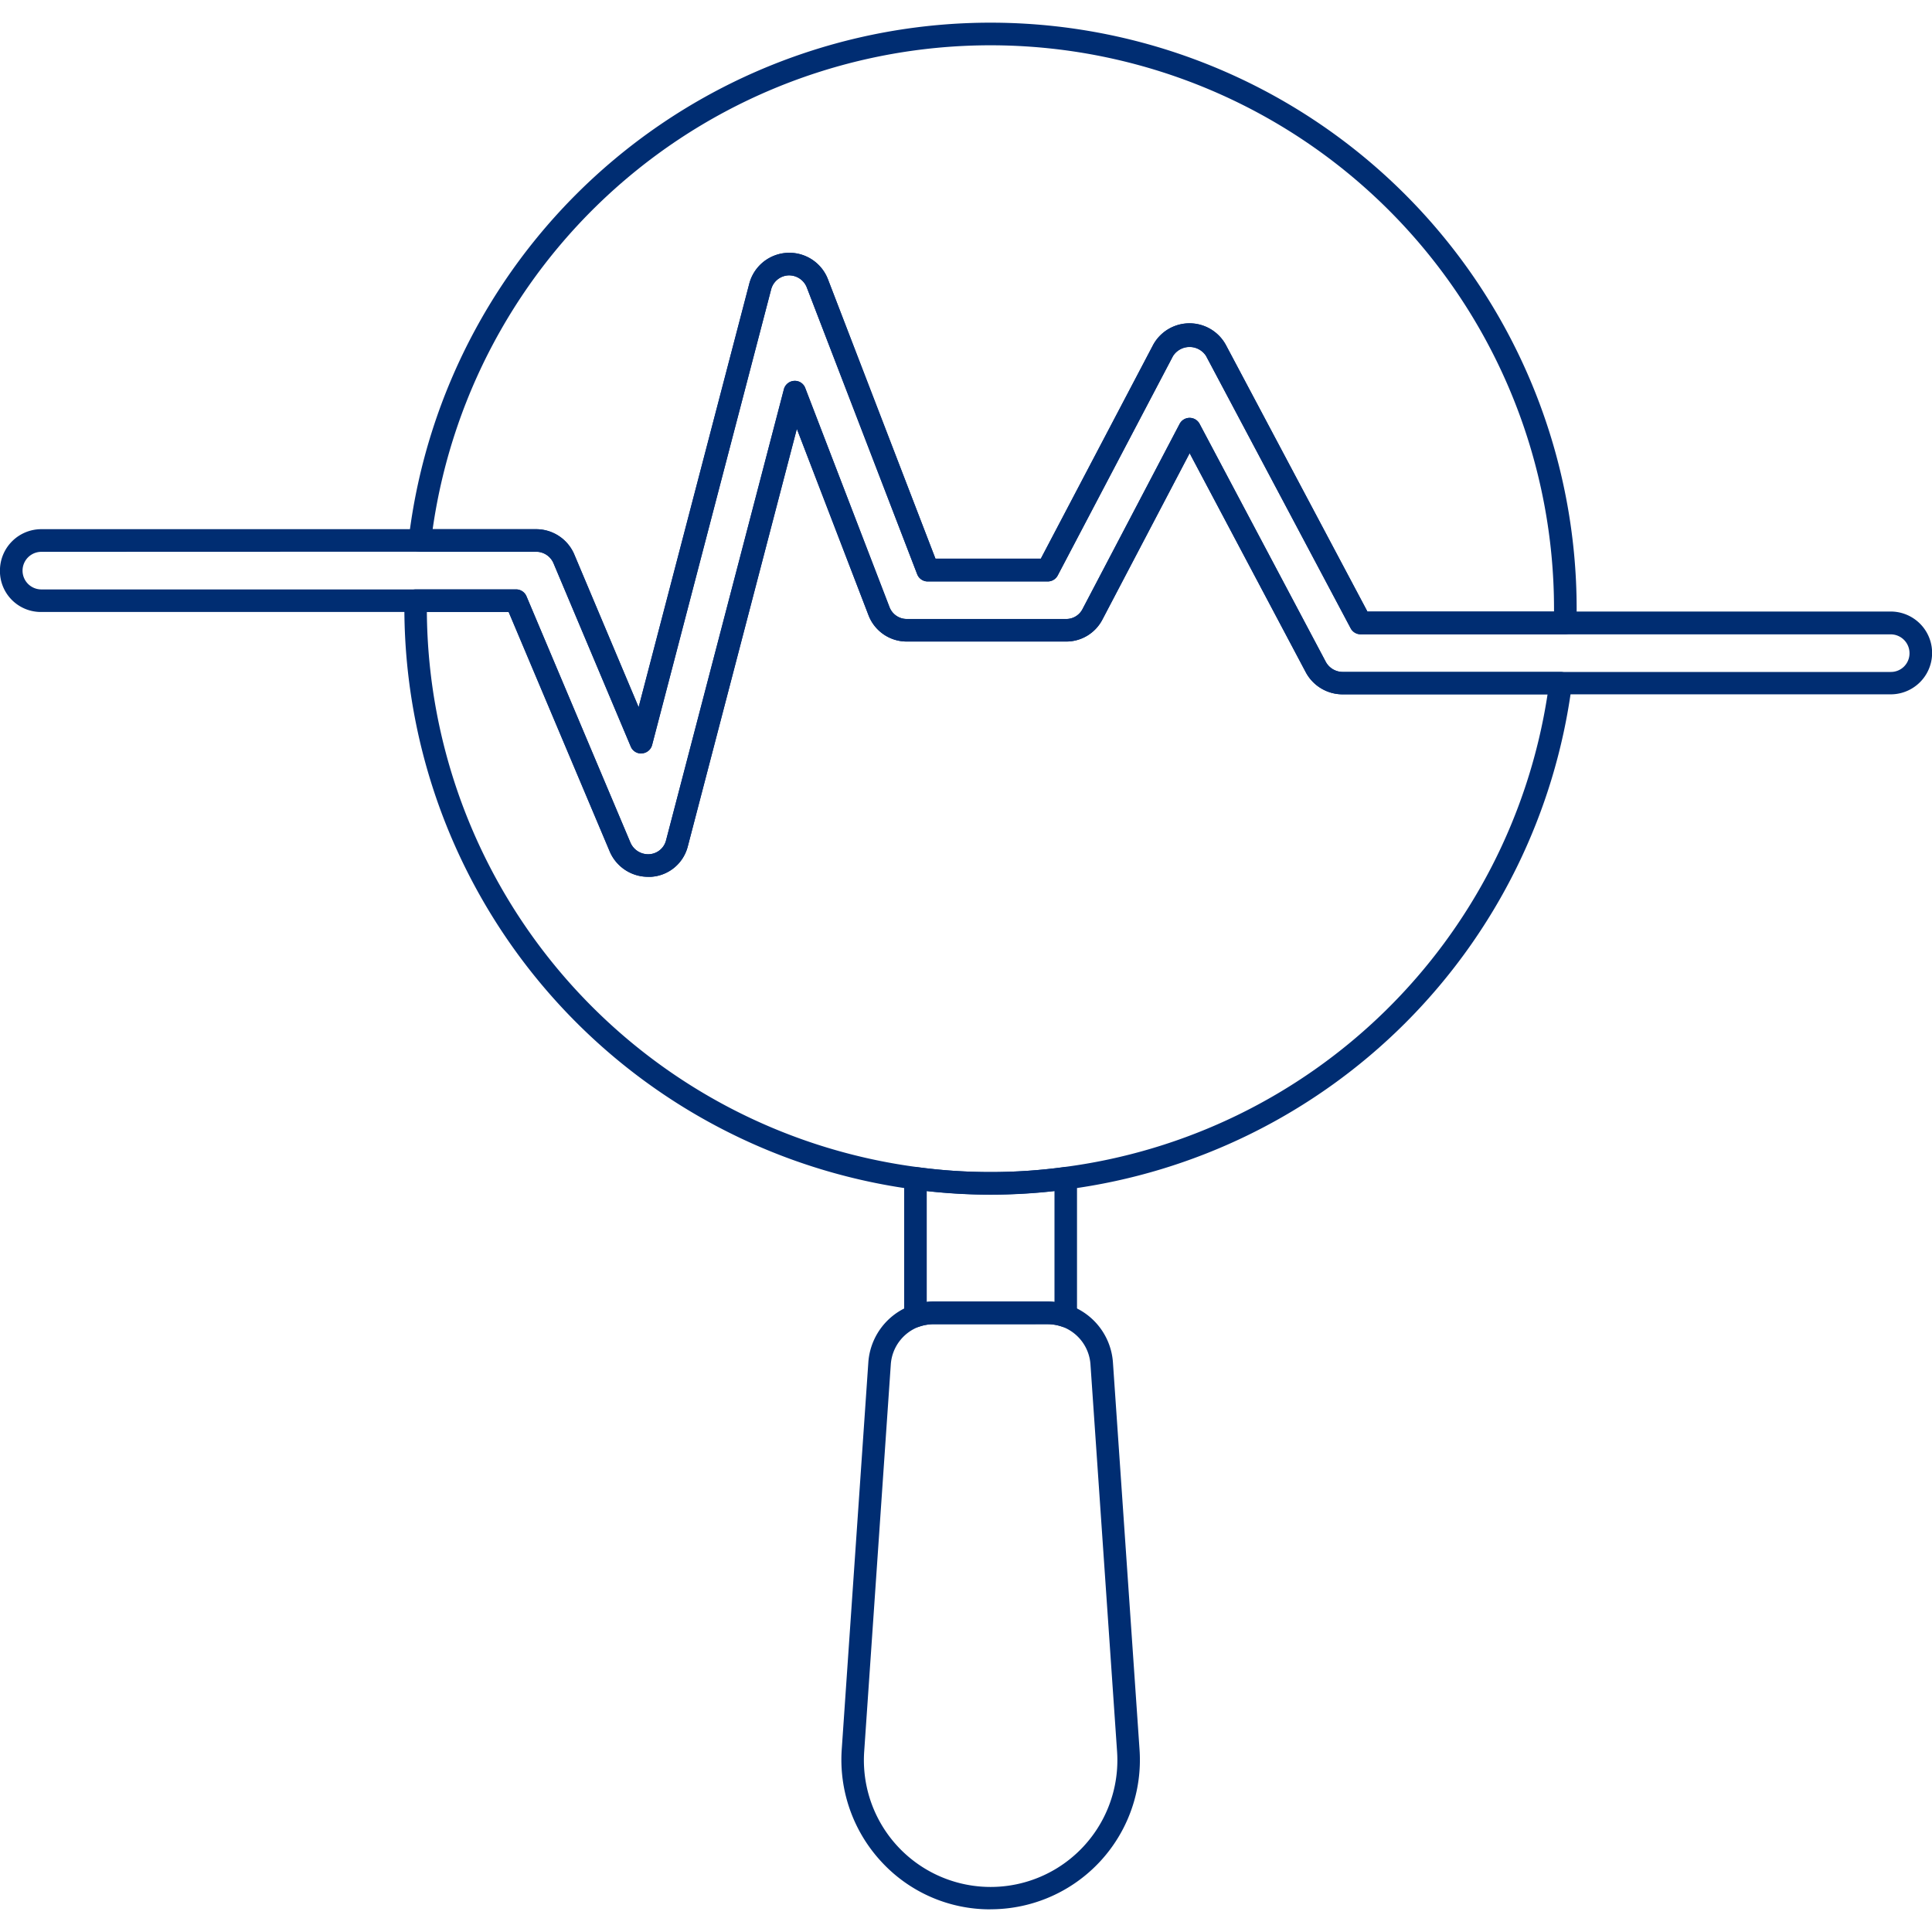 <svg xmlns="http://www.w3.org/2000/svg" xmlns:xlink="http://www.w3.org/1999/xlink" width="70" height="70" viewBox="0 0 70 70">
  <defs>
    <clipPath id="clip-path">
      <rect id="Rectangle_11212" data-name="Rectangle 11212" width="70" height="70" transform="translate(726 1152)" fill="#fff" stroke="#707070" stroke-width="1"/>
    </clipPath>
  </defs>
  <g id="Groupe_de_masques_130" data-name="Groupe de masques 130" transform="translate(-726 -1152)" clip-path="url(#clip-path)">
    <g id="Argument_2_Meilleur_visibilité_" data-name="Argument 2 (Meilleur visibilité)" transform="translate(717.604 1150.697)">
      <path id="Tracé_55880" data-name="Tracé 55880" d="M40.522,41.255A21.283,21.283,0,0,1,19.285,20.029a3,3,0,0,1,.014-.341.409.409,0,0,1,.406-.362h3.628a.409.409,0,0,1,.377.25l3.769,8.932a.7.7,0,0,0,.636.415.667.667,0,0,0,.649-.493l4.272-16.359a.409.409,0,0,1,.373-.3.4.4,0,0,1,.4.261l3.05,7.931a.672.672,0,0,0,.632.436h5.763a.663.663,0,0,0,.6-.357l3.52-6.713a.409.409,0,0,1,.723,0l4.575,8.628a.7.7,0,0,0,.609.36h7.9a.409.409,0,0,1,.405.461A21.2,21.2,0,0,1,43.3,41.066a21,21,0,0,1-2.776.188ZM20.1,20.143A20.441,20.441,0,0,0,37.852,40.256a19.7,19.7,0,0,0,5.339,0A20.384,20.384,0,0,0,60.705,23.129H53.278a1.513,1.513,0,0,1-1.328-.79l-4.214-7.947-3.159,6.024a1.476,1.476,0,0,1-1.32.8H37.494a1.484,1.484,0,0,1-1.395-.96l-2.594-6.746L29.556,28.63a1.467,1.467,0,0,1-1.336,1.11h-.1a1.51,1.51,0,0,1-1.388-.911l-3.665-8.685Z" transform="translate(3.762 3.331)" fill="#002d72"/>
      <path id="Tracé_55881" data-name="Tracé 55881" d="M27.826,28.605a.409.409,0,0,1-.377-.25l-2.8-6.645a.684.684,0,0,0-.626-.414H19.808a.41.41,0,0,1-.406-.457A21.234,21.234,0,0,1,61.72,23.36c0,.183,0,.366-.012.539a.408.408,0,0,1-.408.382H53.894a.409.409,0,0,1-.361-.217L48.294,14.2a.709.709,0,0,0-1.2.006l-4.174,7.944a.409.409,0,0,1-.362.219H38.208a.409.409,0,0,1-.381-.261l-4-10.392a.689.689,0,0,0-.678-.436.679.679,0,0,0-.615.512L28.222,28.3a.41.41,0,0,1-.366.3l-.029,0Zm-7.553-8.127h3.751a1.5,1.5,0,0,1,1.377.91l2.334,5.539,4.01-15.349a1.5,1.5,0,0,1,2.844-.169l3.9,10.136h3.819l4.057-7.723a1.5,1.5,0,0,1,2.65-.012l5.125,9.653H60.9v-.1a20.417,20.417,0,0,0-40.63-2.881Z" transform="translate(3.801)" fill="#002d72"/>
      <path id="Tracé_55882" data-name="Tracé 55882" d="M38.6,38.748a.394.394,0,0,1-.135-.023,1.636,1.636,0,0,0-.526-.09H33.816a1.636,1.636,0,0,0-.526.09.4.4,0,0,1-.372-.052.409.409,0,0,1-.173-.333V33.351a.409.409,0,0,1,.14-.307.42.42,0,0,1,.323-.1,20.011,20.011,0,0,0,5.336,0,.422.422,0,0,1,.323.1.409.409,0,0,1,.14.307v4.988a.409.409,0,0,1-.409.408Zm-4.784-.931h4.122a2.173,2.173,0,0,1,.253.014V33.813a20.745,20.745,0,0,1-4.628,0v4.018a2.179,2.179,0,0,1,.253-.014Z" transform="translate(8.411 10.646)" fill="#002d72"/>
      <path id="Tracé_55883" data-name="Tracé 55883" d="M36.461,58.585a5.347,5.347,0,0,1-3.948-1.715A5.436,5.436,0,0,1,31.066,52.8l.964-14.027a2.371,2.371,0,0,1,2.37-2.211h4.122a2.373,2.373,0,0,1,2.371,2.21L41.857,52.8a5.411,5.411,0,0,1-5.4,5.783ZM34.4,37.383a1.619,1.619,0,0,0-.526.089,1.571,1.571,0,0,0-1.029,1.36l-.964,14.025a4.592,4.592,0,1,0,9.161,0l-.964-14.027a1.571,1.571,0,0,0-1.034-1.36,1.6,1.6,0,0,0-.522-.088Z" transform="translate(7.827 11.897)" fill="#002d72"/>
      <path id="Tracé_55884" data-name="Tracé 55884" d="M31.876,30.933a1.51,1.51,0,0,1-1.388-.911l-3.665-8.685H9.894a1.482,1.482,0,0,1-1.5-1.5,1.5,1.5,0,0,1,1.5-1.5h17.93a1.5,1.5,0,0,1,1.377.91l2.333,5.539,4.01-15.349a1.5,1.5,0,0,1,2.844-.168l3.9,10.135h3.819l4.057-7.723a1.5,1.5,0,0,1,2.651-.013l5.125,9.653H76.9a1.5,1.5,0,0,1,0,3H57.04a1.513,1.513,0,0,1-1.328-.79L51.5,15.584l-3.159,6.024a1.477,1.477,0,0,1-1.321.8H41.256a1.484,1.484,0,0,1-1.395-.96L37.268,14.7l-3.95,15.123a1.467,1.467,0,0,1-1.336,1.11l-.1,0ZM9.894,19.158a.681.681,0,0,0,0,1.362h17.2a.409.409,0,0,1,.377.25L31.24,29.7a.7.7,0,0,0,.636.415.667.667,0,0,0,.649-.493L36.8,13.264a.409.409,0,0,1,.373-.3.4.4,0,0,1,.4.261l3.05,7.931a.672.672,0,0,0,.632.436h5.762a.664.664,0,0,0,.6-.357l3.52-6.713a.409.409,0,0,1,.723,0l4.575,8.628a.7.7,0,0,0,.609.36H76.9a.674.674,0,0,0,.681-.681.682.682,0,0,0-.681-.681H57.694a.409.409,0,0,1-.361-.217l-5.24-9.869a.713.713,0,0,0-1.2.007l-4.174,7.944a.409.409,0,0,1-.362.219H42.008a.409.409,0,0,1-.381-.261l-4-10.392a.69.69,0,0,0-.678-.436.681.681,0,0,0-.615.513L32.021,26.16a.41.41,0,0,1-.366.3.4.4,0,0,1-.406-.249l-2.8-6.645a.685.685,0,0,0-.626-.414Z" transform="translate(0 2.139)" fill="#002d72"/>
    </g>
  </g>
</svg>

